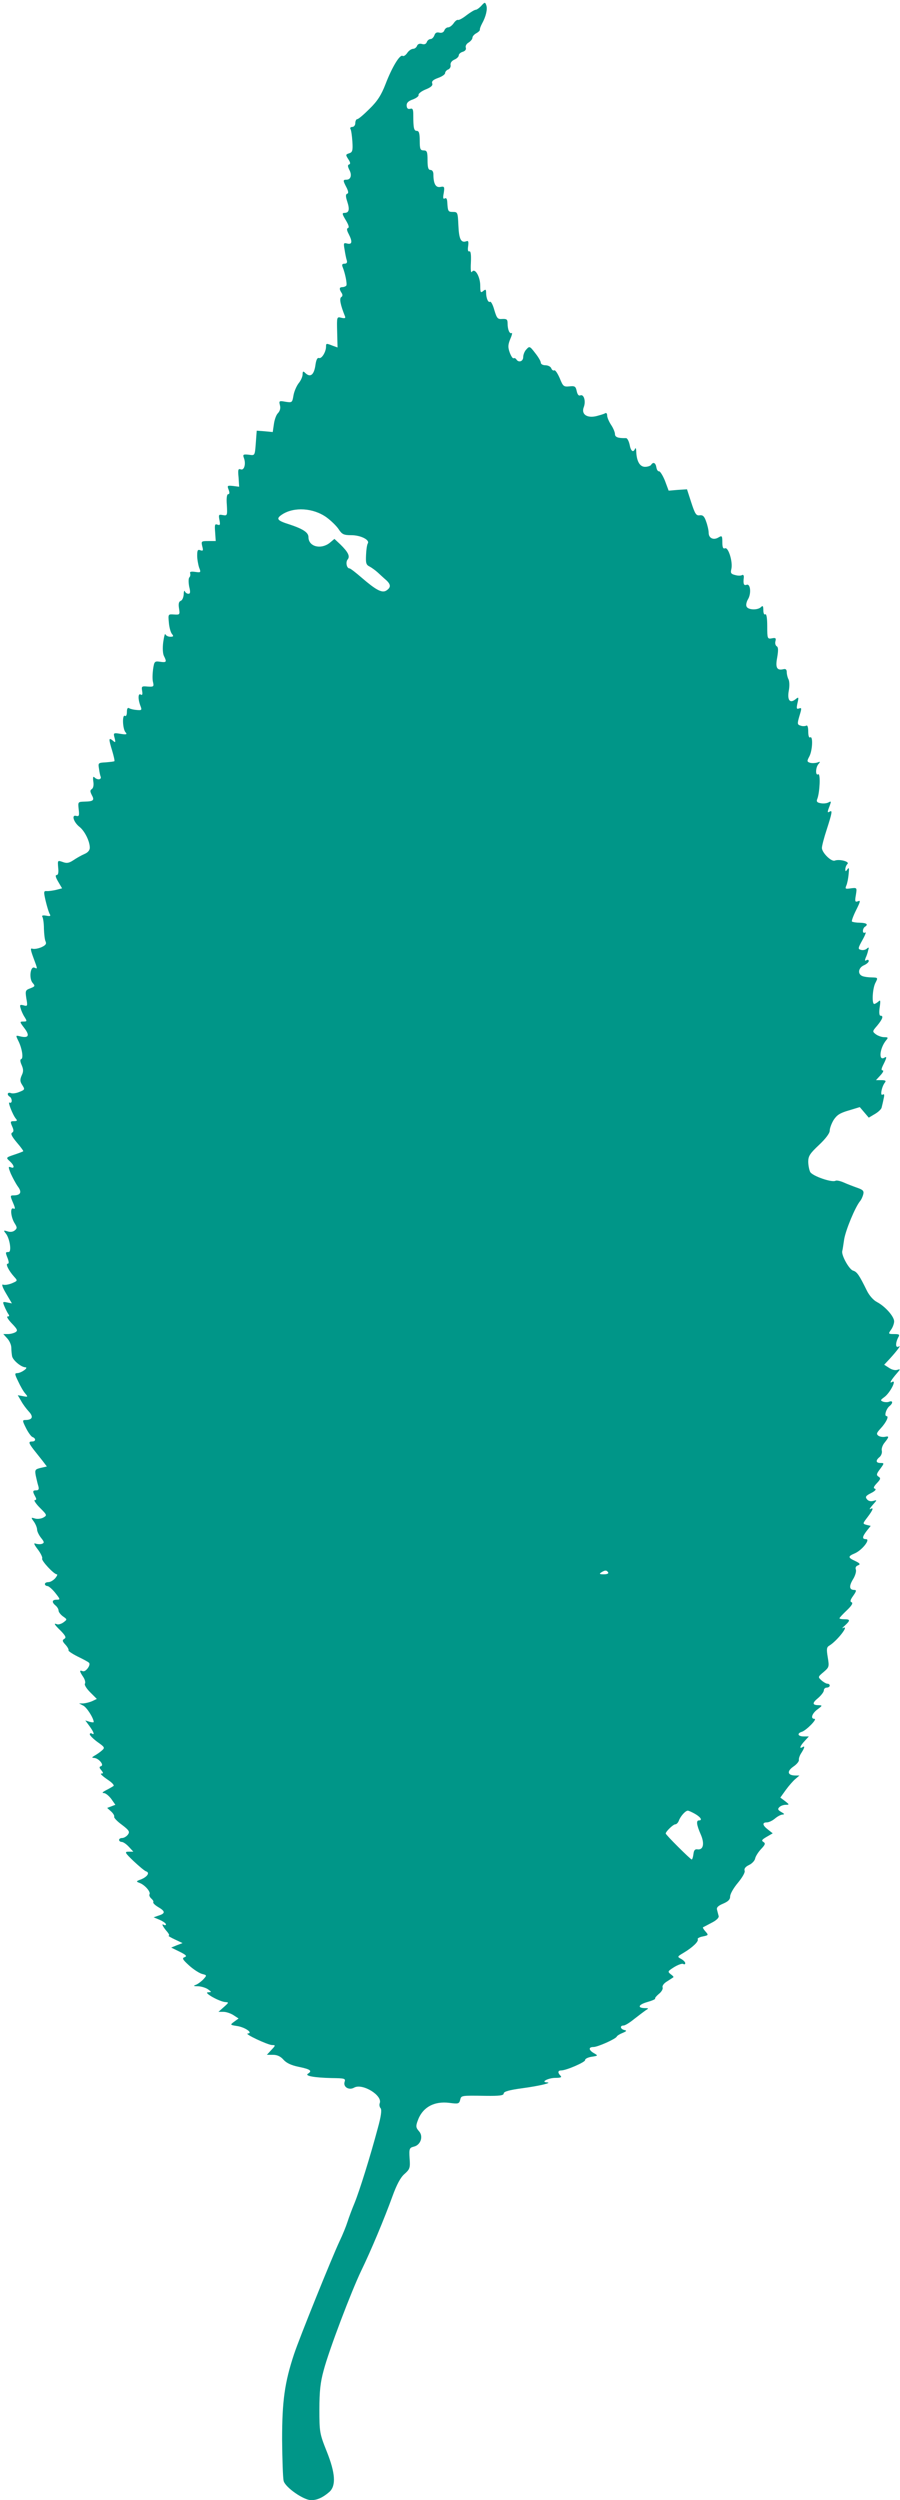 <?xml version="1.0" standalone="no"?>
<!DOCTYPE svg PUBLIC "-//W3C//DTD SVG 20010904//EN"
 "http://www.w3.org/TR/2001/REC-SVG-20010904/DTD/svg10.dtd">
<svg version="1.0" xmlns="http://www.w3.org/2000/svg"
 width="461pt" height="1280pt" viewBox="0 0 461 1280"
 preserveAspectRatio="xMidYMid meet">
<g transform="translate(0,1280) scale(0.1,-0.1)"
fill="#009688" stroke="none">
<path d="M2466 12771 c-11 -12 -24 -21 -29 -21 -6 0 -26 -12 -46 -27 -20 -16
-40 -27 -45 -25 -5 2 -15 -6 -23 -18 -8 -11 -20 -20 -27 -20 -8 0 -17 -7 -20
-16 -4 -10 -14 -14 -26 -11 -13 3 -21 -1 -25 -14 -4 -10 -12 -19 -20 -19 -7 0
-16 -7 -19 -16 -4 -10 -13 -13 -25 -9 -12 3 -21 0 -25 -10 -3 -8 -12 -15 -20
-15 -8 0 -22 -9 -30 -21 -8 -12 -19 -19 -24 -15 -14 8 -54 -58 -87 -144 -22
-57 -42 -88 -82 -127 -29 -29 -57 -53 -63 -53 -5 0 -10 -9 -10 -20 0 -11 -7
-20 -16 -20 -8 0 -12 -5 -9 -10 4 -6 8 -35 10 -65 3 -47 0 -55 -17 -60 -18 -6
-18 -8 -4 -30 11 -16 12 -25 4 -27 -8 -3 -7 -10 1 -27 15 -27 8 -51 -14 -51
-19 0 -19 -4 0 -40 10 -20 11 -30 3 -32 -8 -3 -8 -14 1 -41 13 -40 9 -57 -15
-57 -13 0 -11 -7 7 -37 14 -23 19 -38 12 -40 -8 -3 -7 -12 3 -31 20 -39 18
-55 -7 -49 -19 5 -20 3 -14 -31 3 -20 8 -45 11 -54 4 -12 0 -18 -11 -18 -12 0
-15 -5 -10 -17 13 -32 24 -87 19 -95 -3 -4 -12 -8 -20 -8 -16 0 -18 -9 -4 -30
6 -9 5 -17 -2 -21 -11 -7 -4 -41 19 -98 4 -10 0 -12 -18 -8 -24 6 -24 6 -22
-73 l2 -79 -25 9 c-33 13 -34 13 -34 -5 0 -26 -22 -63 -36 -58 -9 3 -15 -10
-19 -41 -8 -48 -27 -60 -53 -34 -9 9 -12 7 -12 -9 0 -11 -9 -32 -21 -46 -11
-15 -23 -43 -26 -63 -6 -35 -7 -36 -40 -31 -33 6 -35 5 -29 -18 4 -15 0 -29
-10 -40 -9 -8 -18 -34 -21 -56 l-6 -41 -41 4 -41 3 -3 -40 c-7 -93 -4 -87 -38
-83 -28 3 -31 1 -25 -16 12 -30 2 -66 -16 -59 -13 5 -15 -2 -11 -41 l3 -48
-31 4 c-30 3 -31 2 -23 -19 6 -15 5 -23 -2 -23 -7 0 -10 -21 -7 -56 3 -54 2
-55 -21 -51 -21 4 -22 2 -17 -25 5 -25 3 -29 -10 -24 -14 5 -15 -1 -12 -39 l3
-45 -38 0 c-36 0 -37 -1 -31 -27 6 -22 4 -25 -10 -20 -13 5 -16 0 -16 -28 0
-18 5 -46 10 -61 10 -25 9 -26 -20 -22 -21 3 -29 1 -26 -7 2 -7 1 -16 -4 -21
-5 -5 -5 -25 -1 -47 7 -28 6 -37 -4 -37 -7 0 -16 6 -18 13 -3 6 -6 -1 -6 -16
-1 -15 -7 -30 -15 -33 -10 -4 -13 -15 -9 -39 5 -32 4 -33 -26 -31 -30 2 -30 2
-26 -42 2 -24 9 -50 16 -58 9 -11 8 -14 -9 -14 -11 0 -22 6 -25 13 -2 6 -7
-12 -11 -41 -4 -31 -2 -60 4 -71 15 -30 13 -34 -20 -29 -28 4 -30 2 -36 -39
-3 -23 -4 -53 0 -66 5 -22 3 -24 -28 -22 -30 3 -32 1 -28 -22 3 -18 1 -24 -7
-19 -14 9 -15 -23 -2 -57 9 -23 7 -24 -18 -22 -15 1 -33 5 -39 9 -8 5 -12 -2
-12 -19 0 -15 -4 -24 -10 -20 -15 9 -12 -68 3 -84 10 -11 5 -13 -26 -8 -36 6
-37 5 -30 -21 6 -24 5 -26 -10 -13 -21 17 -21 8 -2 -54 8 -27 13 -50 11 -52
-2 -2 -21 -4 -44 -6 -39 -2 -40 -3 -35 -32 2 -16 6 -36 9 -42 4 -16 -18 -17
-32 -3 -7 7 -9 1 -6 -21 3 -19 0 -34 -8 -39 -9 -6 -9 -12 0 -30 15 -27 9 -33
-36 -34 -35 -1 -35 -1 -31 -39 4 -33 2 -38 -13 -34 -25 7 -13 -33 18 -57 26
-21 52 -73 52 -106 0 -13 -10 -25 -27 -32 -16 -7 -41 -21 -57 -32 -23 -15 -34
-17 -55 -9 -26 9 -26 9 -23 -29 3 -25 0 -38 -8 -38 -8 0 -5 -12 8 -34 l20 -34
-31 -8 c-18 -4 -39 -7 -49 -6 -14 1 -15 -4 -4 -51 7 -29 16 -59 21 -67 6 -10
2 -12 -18 -8 -18 3 -24 1 -20 -6 4 -6 8 -33 8 -61 1 -27 4 -57 9 -66 5 -12 -1
-19 -23 -29 -17 -7 -37 -10 -45 -7 -11 4 -10 -5 5 -46 23 -62 22 -58 5 -51
-21 8 -28 -56 -9 -78 14 -16 13 -18 -12 -28 -25 -9 -26 -13 -20 -52 7 -38 6
-41 -14 -35 -19 5 -21 2 -15 -16 3 -12 12 -32 20 -44 13 -21 13 -23 -6 -23
-20 0 -20 -1 5 -34 29 -38 21 -52 -21 -42 -24 6 -24 6 -11 -21 20 -39 28 -91
16 -95 -7 -2 -6 -13 2 -31 9 -21 10 -33 0 -53 -9 -21 -9 -31 3 -49 14 -22 14
-24 -14 -35 -16 -7 -36 -10 -45 -6 -17 6 -21 -9 -5 -19 6 -3 10 -13 10 -21 0
-8 -5 -12 -11 -9 -11 8 15 -61 32 -82 9 -10 7 -13 -10 -13 -18 0 -19 -3 -9
-26 9 -20 9 -27 0 -33 -9 -5 -1 -20 24 -50 20 -23 35 -44 33 -45 -2 -2 -23
-10 -47 -18 -42 -14 -42 -15 -22 -33 23 -21 27 -40 5 -31 -13 5 -13 1 0 -32 9
-20 25 -50 36 -66 23 -30 15 -46 -23 -46 -16 0 -16 -3 -2 -36 13 -30 13 -36 2
-31 -18 6 -12 -48 9 -79 11 -18 11 -23 -1 -33 -9 -8 -24 -10 -38 -5 -20 6 -21
5 -9 -10 21 -25 32 -96 15 -96 -17 0 -17 -1 -4 -34 6 -17 6 -26 -1 -26 -12 0
6 -36 33 -66 19 -21 19 -21 -11 -34 -17 -7 -37 -10 -45 -7 -9 4 -4 -13 15 -45
l30 -51 -25 5 c-23 5 -23 3 -13 -21 6 -14 15 -32 20 -39 6 -8 5 -12 -4 -12 -7
0 3 -16 21 -35 29 -30 32 -37 20 -45 -8 -5 -26 -10 -39 -10 l-24 0 20 -22 c12
-13 21 -34 21 -48 0 -14 2 -33 4 -44 5 -21 46 -55 67 -56 21 0 -19 -29 -40
-30 -15 0 -14 -5 4 -42 11 -24 27 -52 36 -62 15 -18 15 -19 -11 -14 l-27 5 17
-29 c9 -17 27 -41 40 -55 25 -27 18 -43 -19 -43 -15 0 -14 -5 4 -41 11 -22 26
-43 33 -46 19 -7 18 -23 -1 -23 -20 0 -19 -7 7 -41 13 -16 33 -42 46 -58 l22
-29 -31 -7 c-29 -7 -31 -10 -26 -39 4 -17 9 -41 13 -53 5 -17 2 -23 -10 -23
-19 0 -20 -5 -6 -31 8 -14 7 -19 -2 -19 -6 0 5 -18 26 -39 38 -38 38 -39 17
-51 -12 -6 -31 -8 -43 -4 -20 6 -20 5 -4 -17 9 -13 16 -31 16 -40 0 -9 9 -28
20 -42 17 -21 18 -26 5 -31 -8 -3 -23 -2 -32 1 -12 5 -9 -4 11 -30 15 -20 25
-41 22 -46 -6 -10 60 -81 75 -81 5 0 1 -9 -8 -20 -10 -11 -25 -20 -35 -20 -10
0 -18 -4 -18 -10 0 -5 6 -10 13 -10 6 0 25 -16 40 -35 26 -33 27 -35 7 -35
-24 0 -26 -13 -5 -30 8 -7 15 -18 15 -26 0 -7 10 -20 22 -29 23 -16 23 -16 3
-31 -11 -8 -25 -12 -32 -10 -20 8 -16 0 19 -34 24 -25 28 -34 18 -40 -12 -7
-11 -13 5 -30 11 -12 18 -25 16 -29 -3 -3 19 -18 47 -32 29 -14 55 -28 58 -32
11 -10 -17 -49 -32 -43 -18 7 -18 1 2 -29 9 -13 13 -29 9 -35 -4 -6 9 -26 27
-44 l34 -34 -23 -11 c-13 -6 -34 -11 -46 -12 l-22 0 21 -11 c18 -8 54 -65 54
-84 0 -3 -10 -2 -21 1 l-22 7 22 -30 c23 -32 27 -47 11 -37 -5 3 -10 1 -10 -4
0 -6 18 -24 40 -40 37 -26 38 -29 22 -43 -9 -8 -26 -20 -37 -26 -15 -9 -16
-11 -4 -12 23 0 54 -36 37 -42 -11 -4 -10 -8 1 -21 11 -14 11 -17 0 -17 -8 0
6 -13 29 -29 26 -17 39 -31 33 -35 -6 -4 -23 -14 -39 -22 -17 -9 -21 -14 -10
-14 9 0 26 -14 38 -30 l21 -30 -21 -8 -21 -8 20 -18 c11 -10 18 -22 16 -27 -3
-4 14 -23 39 -41 38 -29 42 -36 31 -51 -7 -9 -20 -17 -29 -17 -9 0 -16 -4 -16
-10 0 -5 6 -10 13 -10 8 0 24 -11 37 -25 l23 -25 -24 0 c-22 0 -20 -5 26 -49
28 -26 56 -50 64 -52 20 -7 5 -28 -27 -41 -25 -9 -26 -11 -7 -18 27 -10 58
-46 51 -58 -3 -5 1 -15 9 -22 8 -7 13 -15 10 -19 -2 -4 9 -15 26 -25 36 -21
37 -32 2 -43 l-26 -9 31 -13 c18 -8 32 -18 32 -23 0 -5 -5 -6 -12 -2 -13 8 -3
-12 20 -38 8 -10 11 -18 6 -18 -5 0 9 -9 31 -19 l40 -19 -29 -11 -29 -12 43
-21 c34 -17 39 -23 26 -28 -15 -5 -11 -12 23 -43 22 -20 52 -39 66 -43 25 -6
25 -7 8 -26 -10 -11 -27 -24 -38 -29 -17 -6 -15 -8 11 -8 16 -1 39 -8 50 -16
19 -14 19 -14 -1 -15 -25 -1 61 -49 90 -50 18 -1 17 -3 -8 -25 l-28 -25 26 0
c14 0 37 -8 51 -17 l26 -17 -22 -16 c-23 -17 -22 -17 17 -23 40 -7 81 -36 52
-38 -20 -1 103 -59 125 -59 18 0 18 -2 -4 -25 l-23 -25 31 0 c22 0 39 -8 54
-25 15 -17 40 -29 80 -37 58 -12 69 -20 45 -35 -17 -11 34 -20 121 -22 68 -1
73 -2 67 -20 -8 -26 23 -44 49 -29 42 24 147 -40 131 -80 -3 -8 -1 -20 5 -26
6 -9 2 -41 -15 -102 -38 -143 -94 -322 -119 -383 -13 -31 -29 -74 -36 -96 -7
-22 -25 -67 -41 -100 -39 -83 -204 -491 -233 -578 -48 -145 -61 -239 -61 -437
1 -102 4 -197 8 -212 9 -33 102 -98 141 -98 31 0 61 14 94 43 34 32 30 96 -15
208 -36 90 -37 99 -37 214 0 91 5 139 22 200 27 103 142 405 192 509 51 105
119 268 160 381 22 61 42 98 62 115 27 24 30 31 26 80 -3 50 -1 54 22 60 35 8
50 53 26 79 -15 17 -17 25 -7 52 24 70 84 103 163 93 45 -6 50 -5 55 15 6 23
2 23 131 21 71 -1 92 2 92 12 0 10 29 18 96 27 89 12 159 29 124 30 -32 2 10
23 45 23 27 0 34 3 26 11 -15 15 -14 27 3 27 27 0 125 43 123 53 -1 6 14 14
33 17 34 5 34 6 13 18 -28 16 -30 32 -3 32 22 0 113 41 119 53 2 5 15 13 30
19 21 9 23 12 9 15 -21 5 -24 23 -4 23 8 0 32 15 54 33 22 17 48 37 58 44 18
11 18 12 -3 12 -40 1 -33 18 12 31 25 7 43 15 41 18 -3 2 6 13 19 24 13 10 22
25 19 33 -3 8 6 21 23 31 15 10 30 19 32 21 3 2 -4 9 -14 16 -16 13 -15 15 18
36 20 12 41 20 47 16 5 -3 10 -2 10 4 0 6 -9 15 -21 22 -21 11 -20 12 12 31
47 28 79 59 73 70 -3 4 9 11 26 14 29 6 30 7 14 25 -10 11 -15 20 -13 22 2 1
22 11 44 23 24 12 39 26 36 35 -2 8 -6 22 -8 31 -4 12 5 21 31 32 26 11 36 21
36 37 0 13 18 44 40 70 23 28 38 54 34 62 -3 10 4 20 23 29 15 7 29 22 31 33
2 11 16 33 30 48 22 23 24 30 12 37 -11 7 -7 12 17 26 l31 18 -24 19 c-29 22
-31 37 -6 37 11 0 29 9 42 20 13 11 30 20 39 20 11 1 9 4 -7 13 -17 10 -20 15
-10 25 7 7 21 12 33 12 19 0 19 1 -4 19 l-24 18 28 39 c16 22 38 47 49 56 l21
18 -20 0 c-41 0 -46 21 -12 45 18 12 31 28 29 35 -1 7 4 23 13 36 17 27 19 38
5 29 -18 -11 -11 8 12 32 l21 23 -26 0 c-31 0 -36 16 -9 24 23 8 80 66 64 66
-22 0 -13 28 16 49 25 19 25 20 6 21 -34 0 -35 11 -3 37 16 14 29 31 29 39 0
8 7 14 15 14 8 0 15 5 15 10 0 6 -5 10 -12 10 -6 0 -20 8 -30 17 -19 17 -19
18 11 43 28 24 29 27 21 75 -7 42 -6 52 8 60 41 25 105 108 70 90 -7 -4 -3 2
10 13 28 26 28 32 -3 32 -14 0 -25 2 -25 5 0 3 17 21 38 41 24 23 33 37 24 41
-9 3 -7 12 9 34 16 23 17 29 5 29 -26 0 -28 19 -7 54 12 19 18 41 15 50 -4 10
0 18 11 22 13 5 11 10 -14 22 -39 18 -39 24 -1 40 37 17 80 72 56 72 -21 0
-20 12 4 43 l20 25 -21 5 c-21 6 -21 6 5 40 28 37 33 52 14 41 -7 -4 -2 5 12
21 23 26 24 27 4 21 -13 -4 -26 -1 -33 8 -10 12 -7 18 21 32 20 10 28 19 20
22 -10 3 -7 11 10 29 19 20 20 26 8 33 -12 8 -11 14 8 39 22 30 22 31 2 31
-24 0 -26 13 -4 31 8 7 13 21 11 31 -3 10 3 29 14 42 24 30 24 35 2 30 -10 -2
-25 0 -33 5 -12 9 -11 14 11 38 28 30 44 63 30 63 -13 0 -2 37 15 51 19 15 18
30 -1 23 -8 -4 -23 -3 -32 0 -14 6 -14 8 5 22 31 21 69 96 40 78 -15 -9 -2 13
26 45 18 21 19 23 3 18 -10 -4 -29 0 -43 10 l-25 16 29 31 c40 44 60 72 45 62
-16 -9 -17 17 -3 45 10 17 7 19 -20 19 -30 0 -31 1 -16 22 9 12 16 32 16 43 0
25 -46 77 -88 99 -18 9 -40 34 -52 59 -39 79 -50 96 -71 102 -20 7 -59 77 -55
99 2 6 6 34 10 61 8 48 56 164 81 195 7 8 14 24 17 36 4 17 -2 23 -31 33 -20
7 -51 19 -69 27 -18 8 -37 12 -42 9 -17 -11 -119 24 -130 45 -5 10 -10 34 -10
53 0 28 9 42 55 85 34 32 55 60 55 73 0 12 9 37 20 55 17 26 33 36 78 49 l56
17 23 -27 23 -27 32 19 c17 10 33 25 34 33 2 8 7 28 10 44 5 21 4 27 -5 22
-14 -9 -5 41 12 62 7 9 2 12 -19 12 l-27 0 23 25 c13 14 18 25 11 25 -8 0 -7
8 4 30 17 34 19 44 5 35 -31 -19 -24 49 9 89 12 14 10 16 -10 16 -13 0 -32 7
-43 15 -18 14 -18 15 8 45 27 33 33 50 16 50 -6 0 -8 16 -4 43 5 35 4 40 -7
29 -7 -6 -17 -12 -21 -12 -13 0 -9 79 6 108 14 27 13 27 -18 28 -18 0 -40 3
-49 7 -25 10 -21 42 8 55 14 6 25 16 25 22 0 6 -5 8 -12 4 -8 -5 -9 -2 -4 12
5 10 11 28 13 39 5 15 3 17 -6 9 -7 -7 -21 -10 -31 -7 -16 4 -16 8 8 51 14 25
20 42 14 38 -7 -4 -12 -1 -12 8 0 8 5 18 10 21 19 12 10 20 -25 21 -19 0 -37
3 -41 6 -3 3 7 30 21 58 22 44 24 52 10 46 -15 -6 -17 -1 -11 32 6 38 6 38
-26 34 -28 -4 -30 -3 -23 14 5 11 10 37 12 59 3 30 2 36 -6 25 -9 -13 -11 -13
-11 0 0 9 5 21 11 27 12 12 -41 26 -65 17 -18 -7 -66 41 -66 65 0 10 11 53 25
95 27 84 30 100 15 91 -13 -8 -13 -3 0 30 8 22 8 25 -6 17 -9 -5 -27 -7 -41
-4 -18 3 -22 9 -17 21 13 31 18 134 5 127 -15 -10 -14 36 2 53 10 12 9 13 -7
7 -10 -3 -27 -4 -37 -1 -16 5 -16 9 -3 33 16 31 19 106 4 97 -6 -4 -10 8 -10
30 0 22 -4 34 -10 30 -6 -3 -19 -4 -29 0 -17 5 -18 9 -6 50 12 39 12 43 -2 38
-13 -5 -14 0 -8 28 7 30 6 32 -9 20 -29 -24 -44 -7 -36 41 5 24 4 50 -1 60 -5
9 -9 26 -9 36 0 14 -5 19 -17 16 -34 -8 -42 8 -32 60 6 36 6 52 -2 57 -7 4
-10 16 -7 26 4 16 1 19 -18 15 -23 -4 -24 -2 -24 62 0 42 -4 65 -10 61 -6 -4
-10 6 -10 21 0 22 -3 25 -12 16 -17 -17 -67 -15 -74 3 -4 8 0 25 8 38 17 29
12 81 -8 73 -14 -5 -18 4 -14 38 1 10 -3 15 -9 12 -5 -4 -22 -4 -35 0 -21 5
-25 10 -20 30 9 36 -15 114 -32 107 -10 -4 -14 4 -14 31 0 33 -2 35 -19 25
-25 -16 -51 -5 -51 23 0 13 -6 39 -13 58 -9 27 -17 34 -33 32 -18 -3 -24 7
-43 65 l-22 68 -47 -3 -47 -4 -19 51 c-11 27 -25 49 -30 48 -6 -1 -12 8 -14
21 -4 23 -16 29 -27 12 -3 -5 -17 -10 -31 -10 -27 0 -43 29 -45 78 0 15 -3 21
-6 15 -9 -23 -22 -13 -28 21 -4 18 -12 33 -18 33 -42 -1 -57 5 -57 21 0 9 -9
31 -20 47 -11 17 -20 38 -20 48 0 11 -5 15 -11 11 -6 -4 -28 -10 -47 -15 -47
-10 -75 11 -62 46 12 30 1 68 -17 61 -9 -4 -15 4 -19 22 -5 24 -10 27 -37 24
-30 -3 -33 0 -50 42 -11 25 -23 43 -28 40 -5 -3 -12 2 -15 10 -3 9 -17 16 -30
16 -14 0 -24 6 -24 14 0 7 -13 29 -29 49 -27 35 -29 36 -45 18 -9 -9 -16 -27
-16 -39 0 -23 -24 -30 -35 -12 -4 6 -10 8 -14 6 -4 -3 -13 10 -20 29 -10 28
-9 40 3 70 9 20 11 33 7 30 -11 -6 -21 18 -21 50 0 20 -5 23 -27 22 -24 -2
-28 3 -41 46 -7 26 -17 45 -22 42 -9 -6 -20 18 -20 47 0 17 -3 18 -15 8 -13
-11 -15 -7 -15 27 0 46 -27 93 -42 72 -6 -9 -8 8 -6 47 2 41 -1 60 -8 57 -7
-2 -9 7 -6 27 3 23 1 29 -9 25 -28 -10 -38 11 -41 81 -3 67 -4 69 -28 69 -25
0 -26 3 -29 51 -1 16 -5 23 -13 18 -8 -5 -10 3 -5 28 5 32 3 35 -17 31 -24 -5
-36 16 -36 65 0 13 -6 22 -15 22 -11 0 -15 12 -15 50 0 43 -3 50 -20 50 -17 0
-20 7 -20 50 0 38 -4 50 -15 50 -15 0 -18 15 -18 81 0 29 -3 36 -16 32 -11 -3
-17 2 -18 16 -1 14 8 24 32 32 18 7 31 17 29 23 -2 6 14 19 36 28 28 11 38 21
34 31 -4 11 5 19 30 28 20 7 36 18 36 25 0 6 7 15 15 18 9 3 15 14 13 23 -2
11 6 22 20 28 12 5 22 15 22 22 0 6 9 15 21 18 12 4 18 12 15 21 -3 8 3 20 14
26 11 7 20 18 20 25 0 7 9 17 20 23 11 6 19 14 18 18 -1 4 4 18 11 31 20 36
29 74 22 94 -6 17 -8 17 -25 -2z m-793 -2620 c23 -17 51 -44 62 -61 17 -26 26
-30 65 -30 47 0 95 -24 84 -42 -4 -6 -8 -32 -9 -59 -2 -42 0 -51 19 -60 11 -6
30 -20 41 -30 11 -10 30 -28 43 -39 25 -23 25 -38 0 -54 -22 -13 -53 4 -125
66 -30 26 -58 48 -63 48 -14 0 -21 32 -9 46 13 16 2 38 -38 77 l-30 28 -25
-21 c-46 -35 -108 -18 -108 30 0 24 -28 42 -97 65 -64 20 -71 29 -38 51 61 40
160 34 228 -15z m1442 -5401 c4 -6 -6 -10 -22 -10 -22 0 -25 2 -13 10 19 12
27 12 35 0z m446 -1237 c29 -17 38 -33 19 -33 -15 0 -12 -23 9 -71 21 -47 14
-82 -17 -77 -12 2 -18 -5 -20 -24 -2 -16 -6 -28 -9 -28 -6 0 -133 126 -133
133 0 10 38 47 49 47 6 0 14 8 18 18 8 23 34 52 46 52 5 0 22 -8 38 -17z"/>
</g>
</svg>
